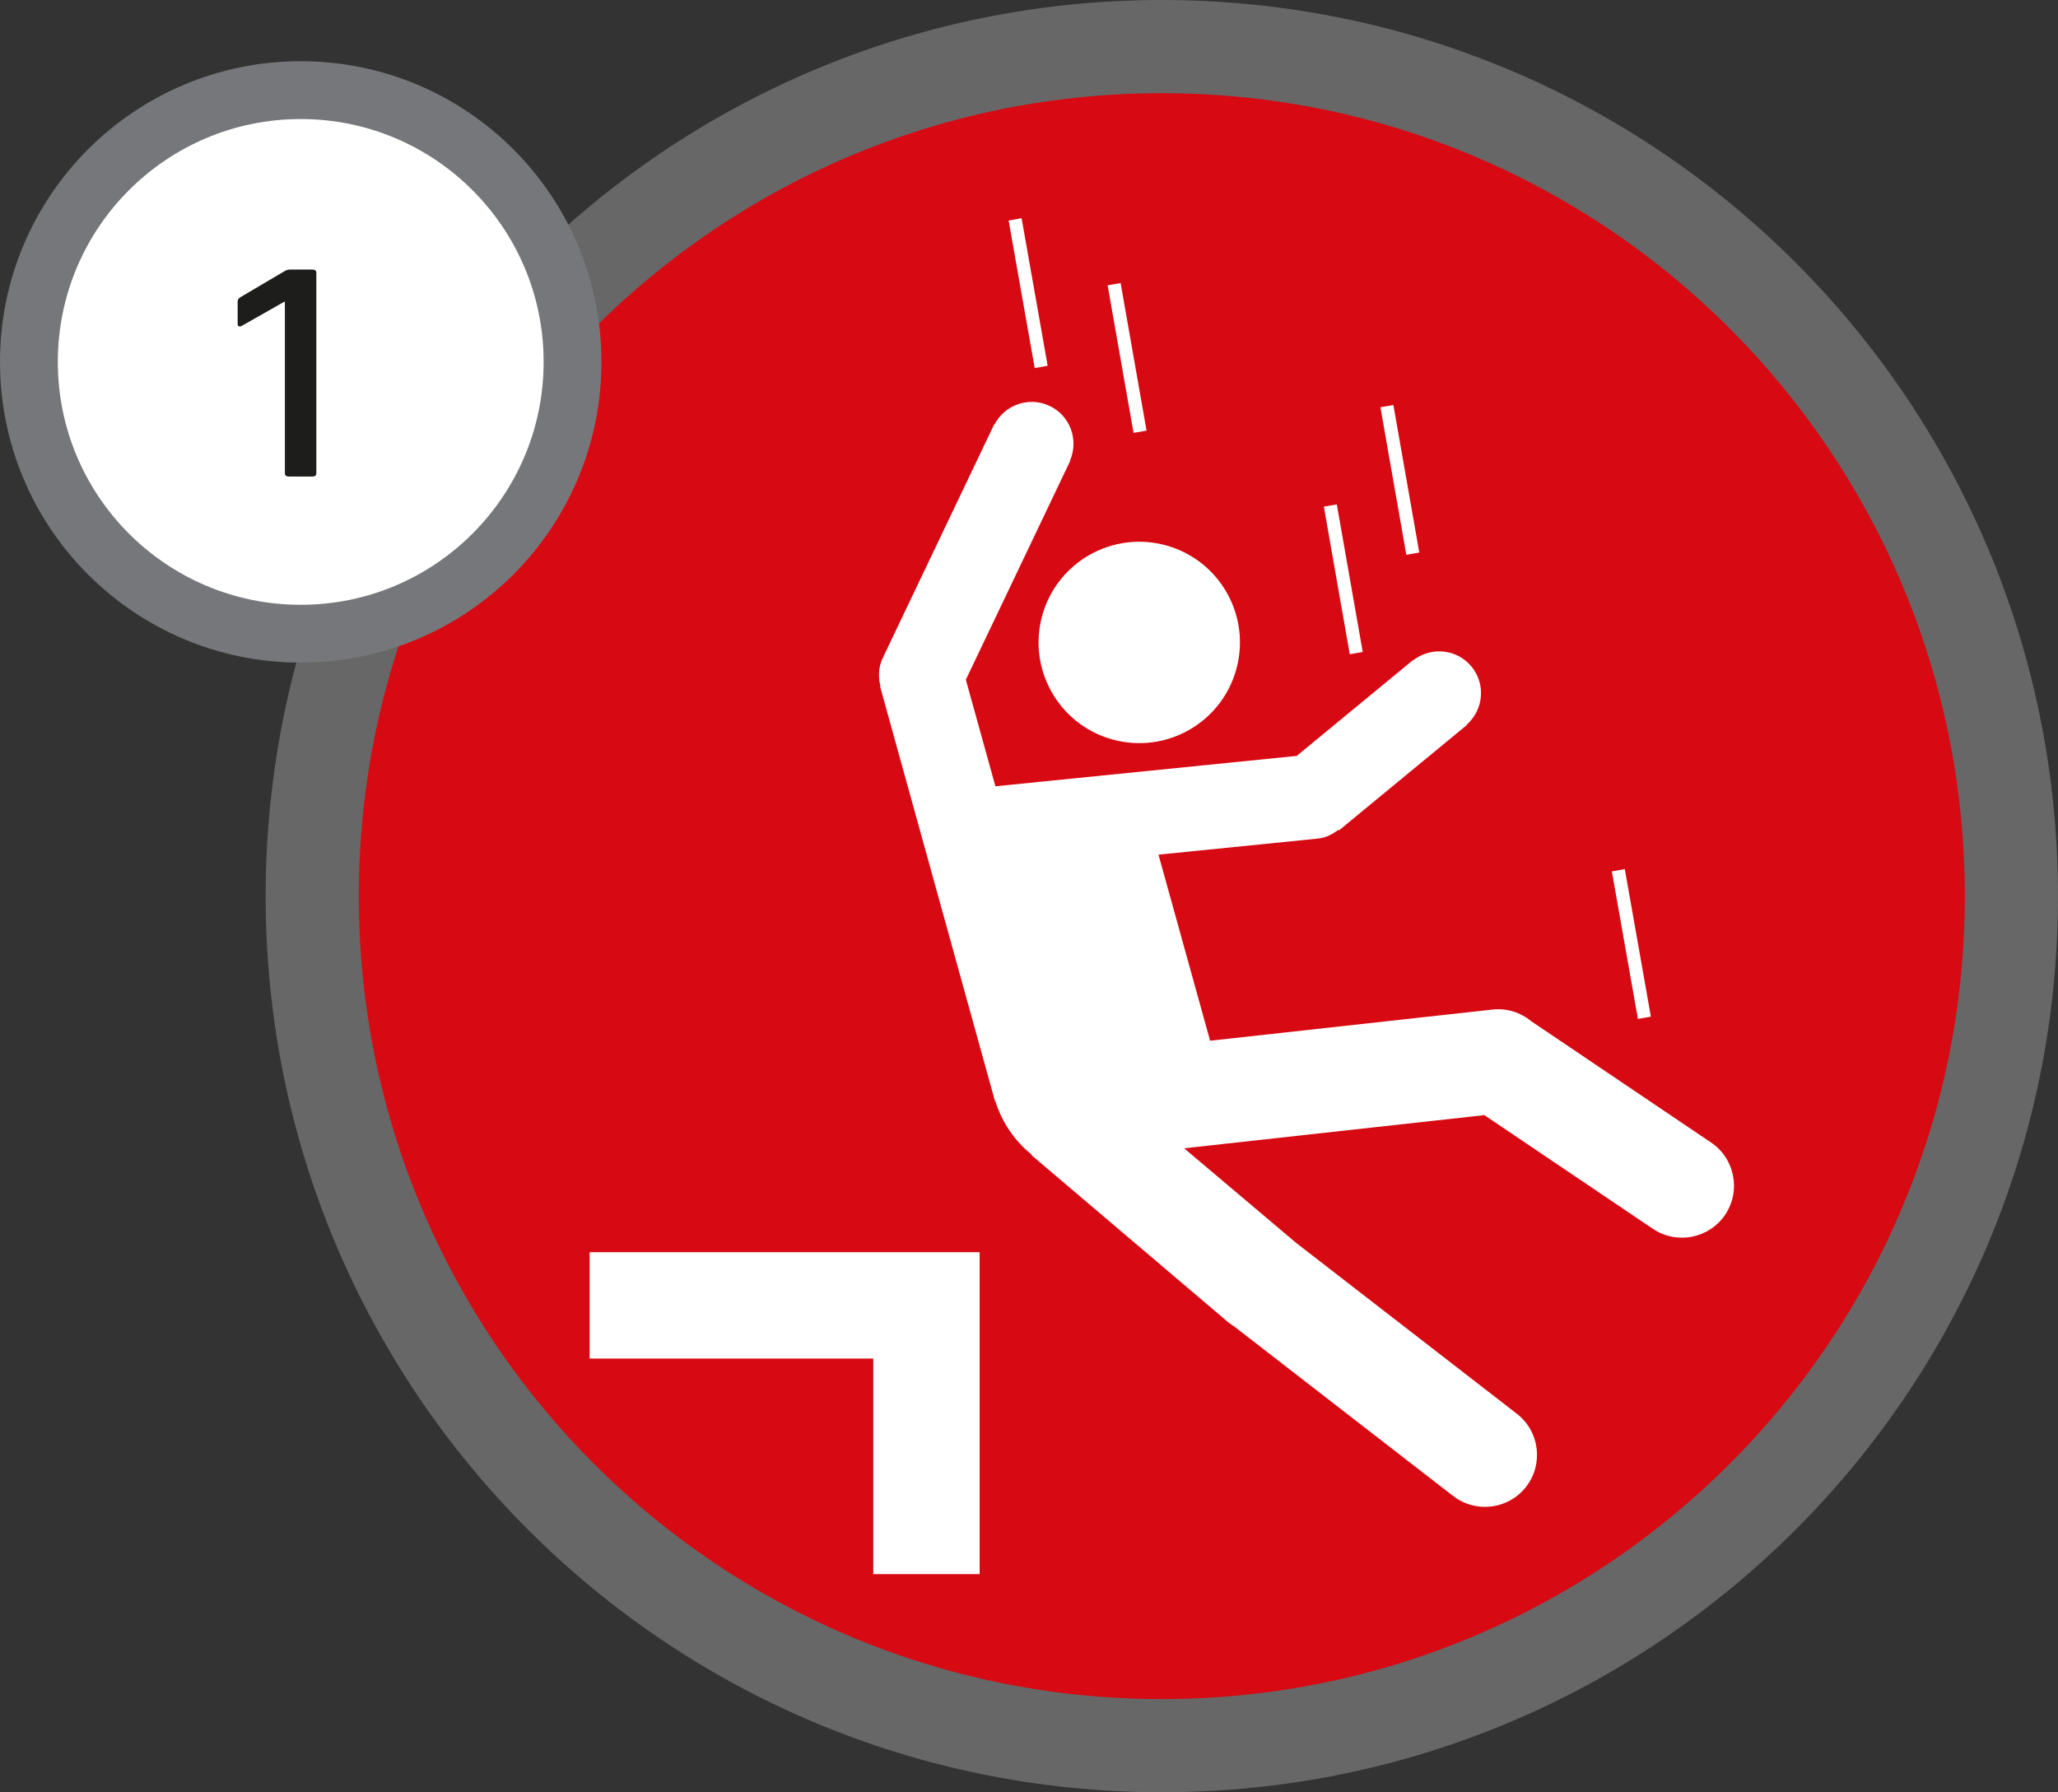 <svg xmlns="http://www.w3.org/2000/svg" xmlns:xlink="http://www.w3.org/1999/xlink" id="Capa_1" x="0px" y="0px" viewBox="0 0 71.172 61.985" xml:space="preserve"><rect x="0" y="0" width="71.172" height="61.985" fill="#333333" stroke="none"/> <g> <g id="XMLID_00000020365379781341317400000006568779155388998329_"> <g id="XMLID_00000059278850134490596560000009181714653616637118_"> <path id="XMLID_00000103984306783386262500000007025014993951871399_" fill="#D70912" d="M69.949,30.993 c0,16.441-13.328,29.769-29.769,29.769c-16.442,0-29.77-13.328-29.77-29.769 c0-16.441,13.328-29.769,29.77-29.769C56.621,1.224,69.949,14.552,69.949,30.993"></path> <polygon id="XMLID_00000160161112156979001830000001160606394231803559_" fill="#FFFFFF" points="33.879,43.308 20.392,43.308 20.392,46.986 30.201,46.986 30.201,54.441 33.879,54.441 "></polygon> <path id="XMLID_00000052084256791748873580000004060819108410782343_" fill="#FFFFFF" d="M59.174,39.514 c-0.009-0.005-6.221-4.196-6.221-4.196c-0.362-0.299-0.838-0.458-1.34-0.402 c-0.011,0.001-9.765,1.078-9.765,1.078l-0.024-0.092V35.902l-1.76-6.344 l5.48-0.552l-0.001-0.01c0.02-0.002,0.037,0.006,0.057,0.004 c0.264-0.032,0.485-0.151,0.684-0.299l0.018,0.021l4.43-3.65l-0.007-0.009 c0.583-0.52,0.664-1.404,0.163-2.011s-1.385-0.695-2.004-0.224l-0.007-0.008 l-0.042,0.035l-3.99,3.288l-10.421,1.051l-1.022-3.686l3.588-7.524l0.023-0.049 l-0.009-0.004c0.308-0.715,0.008-1.553-0.702-1.891 c-0.711-0.339-1.55-0.045-1.913,0.645l-0.01-0.004l-0.022,0.048l-3.818,8.005 l0.004,0.003c-0.004,0.008-0.012,0.012-0.015,0.02 c-0.153,0.319-0.16,0.663-0.077,0.983L30.436,23.742l3.972,14.335l0.011-0.002 c0.237,0.76,0.684,1.395,1.265,1.863l-0.012,0.013l6.808,5.783 c0,0,0.144,0.105,0.207,0.145l7.544,5.842l0.002-0.004 c0.008,0.007,0.013,0.015,0.021,0.021c0.786,0.608,1.916,0.466,2.525-0.32 c0.608-0.785,0.463-1.916-0.321-2.523c-0.008-0.007-0.018-0.011-0.025-0.017 l0.001-0.001l-7.605-5.888l-3.878-3.275l10.384-1.147l5.802,3.915l0.003-0.004 c0.006,0.005,0.013,0.013,0.022,0.02c0.824,0.555,1.942,0.338,2.499-0.485 C60.215,41.188,59.998,40.07,59.174,39.514 M42.792,23.002 c0.432-1.874-0.736-3.744-2.61-4.176c-1.872-0.433-3.742,0.736-4.176,2.609 c-0.432,1.872,0.736,3.743,2.61,4.176 C40.491,26.044,42.36,24.877,42.792,23.002"></path> <rect id="XMLID_00000042733373924173365670000005989101756760213891_" x="56.176" y="30.048" transform="matrix(0.985 -0.174 0.174 0.985 -4.819 10.314)" fill="#FFFFFF" width="0.455" height="5.181"></rect> <rect id="XMLID_00000148663304956677131730000008626011609091548552_" x="38.749" y="9.774" transform="matrix(0.985 -0.173 0.173 0.985 -1.553 6.944)" fill="#FFFFFF" width="0.456" height="5.181"></rect> <rect id="XMLID_00000003075676336770765640000016521258806779164561_" x="35.32" y="7.544" transform="matrix(0.985 -0.174 0.174 0.985 -1.221 6.341)" fill="#FFFFFF" width="0.455" height="5.181"></rect> <rect id="XMLID_00000036932620025343107810000017705280293226129050_" x="48.183" y="13.988" transform="matrix(0.985 -0.173 0.173 0.985 -2.141 8.643)" fill="#FFFFFF" width="0.455" height="5.18"></rect> <rect id="XMLID_00000182516840468829551180000001366892936990338446_" x="46.228" y="17.425" transform="matrix(0.985 -0.173 0.173 0.985 -2.766 8.357)" fill="#FFFFFF" width="0.455" height="5.181"></rect> <path id="XMLID_00000183250626316682285320000006043549389449851820_" fill="#676767" d="M40.18,0 C23.063,0,9.187,13.875,9.187,30.993c0,17.116,13.876,30.992,30.993,30.992 s30.992-13.875,30.992-30.992C71.172,13.875,57.296,0,40.18,0 M40.18,58.763 c-15.337,0-27.77-12.433-27.77-27.77S24.843,3.223,40.18,3.223 s27.77,12.433,27.77,27.77S55.517,58.763,40.18,58.763"></path> </g> </g> <circle fill="#FFFFFF" stroke="#76777A" stroke-width="2" stroke-miterlimit="10" cx="10.4" cy="12.517" r="9.4"></circle> <g> <path fill="#1D1D1B" d="M9.852,10.438H9.827l-1.465,0.832 c-0.076,0.042-0.143,0.021-0.143-0.063v-0.779c0-0.063,0.027-0.105,0.092-0.147 l1.516-0.895c0.064-0.042,0.117-0.063,0.207-0.063h0.777 c0.078,0,0.129,0.042,0.129,0.105v6.949c0,0.063-0.051,0.105-0.129,0.105H9.981 c-0.076,0-0.129-0.042-0.129-0.105V10.438z"></path> </g> </g> </svg>